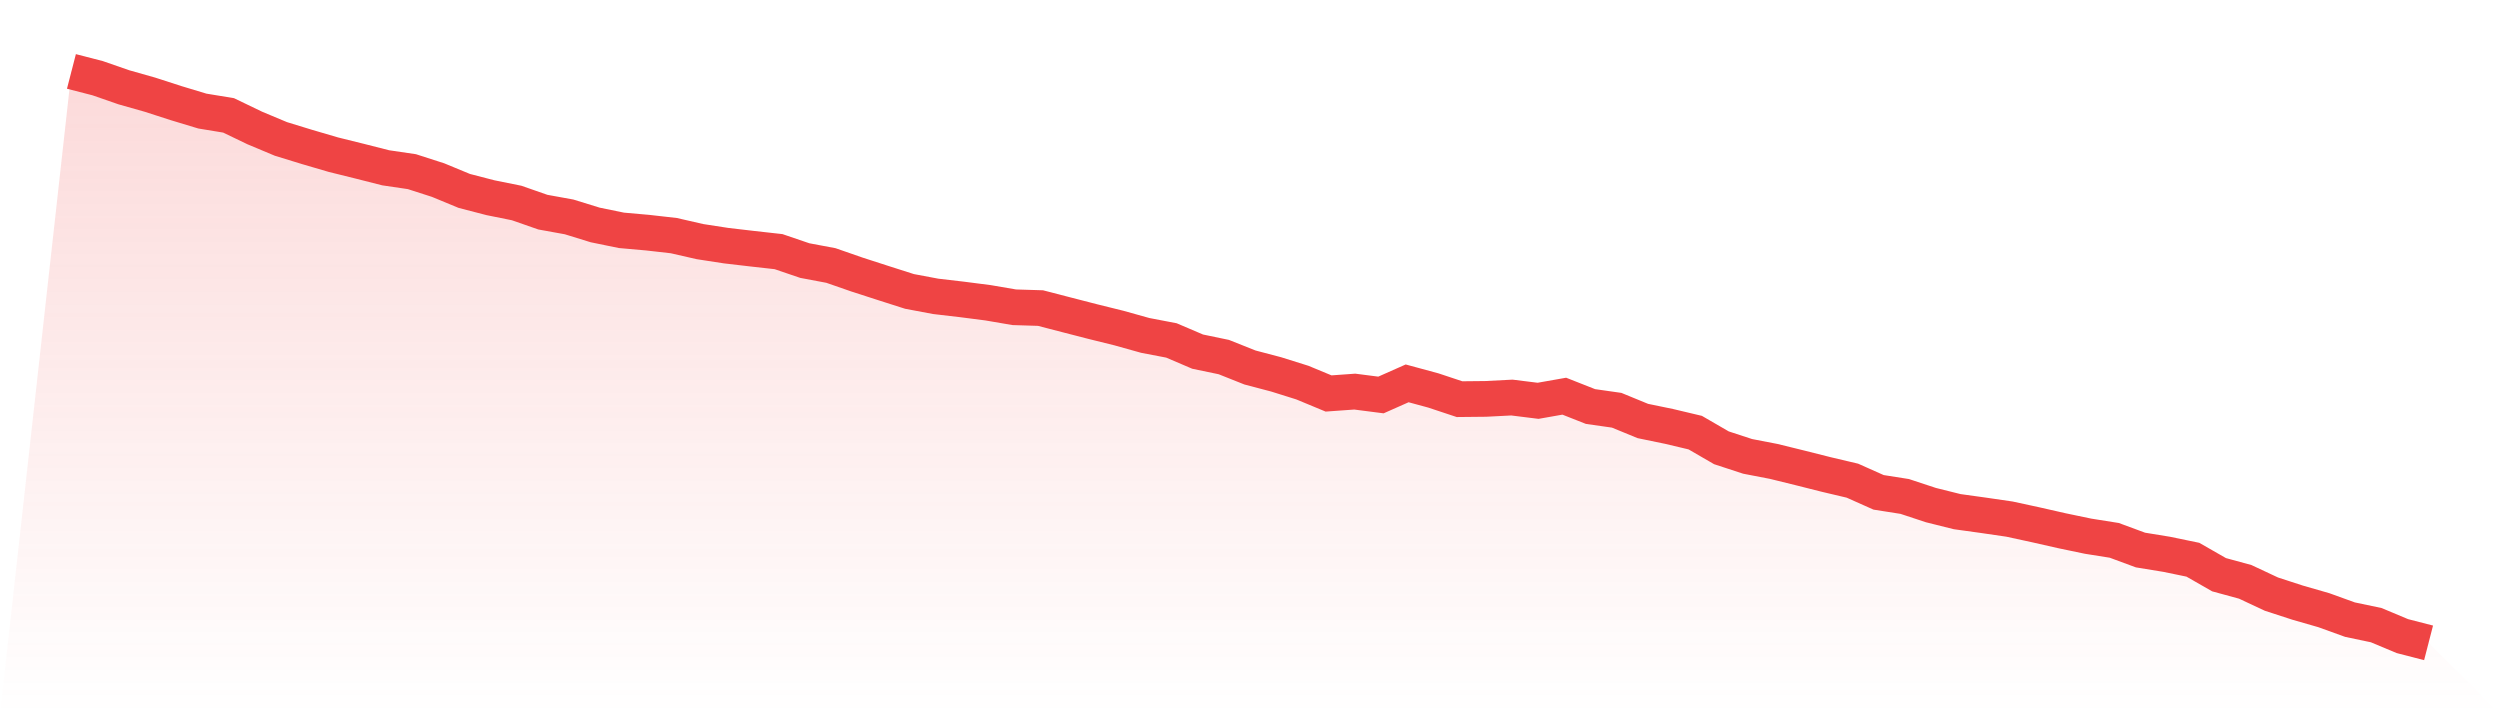 <svg viewBox="0 0 140 40" xmlns="http://www.w3.org/2000/svg">
<defs>
<linearGradient id="gradient" x1="0" x2="0" y1="0" y2="1">
<stop offset="0%" stop-color="#ef4444" stop-opacity="0.2"/>
<stop offset="100%" stop-color="#ef4444" stop-opacity="0"/>
</linearGradient>
</defs>
<path d="M4,4 L4,4 L5.467,4.378 L6.933,4.887 L8.4,5.303 L9.867,5.777 L11.333,6.22 L12.8,6.461 L14.267,7.167 L15.733,7.781 L17.2,8.231 L18.667,8.661 L20.133,9.024 L21.6,9.397 L23.067,9.613 L24.533,10.085 L26,10.692 L27.467,11.072 L28.933,11.368 L30.4,11.88 L31.867,12.146 L33.333,12.598 L34.8,12.899 L36.267,13.029 L37.733,13.195 L39.2,13.531 L40.667,13.757 L42.133,13.928 L43.6,14.092 L45.067,14.592 L46.533,14.868 L48,15.378 L49.467,15.852 L50.933,16.32 L52.4,16.596 L53.867,16.767 L55.333,16.956 L56.8,17.207 L58.267,17.252 L59.733,17.632 L61.2,18.01 L62.667,18.373 L64.133,18.783 L65.6,19.064 L67.067,19.691 L68.533,19.996 L70,20.58 L71.467,20.966 L72.933,21.426 L74.4,22.035 L75.867,21.93 L77.333,22.119 L78.8,21.468 L80.267,21.866 L81.733,22.353 L83.2,22.338 L84.667,22.263 L86.133,22.445 L87.6,22.186 L89.067,22.765 L90.533,22.974 L92,23.576 L93.467,23.879 L94.933,24.227 L96.4,25.077 L97.867,25.557 L99.333,25.84 L100.8,26.201 L102.267,26.571 L103.733,26.917 L105.2,27.571 L106.667,27.802 L108.133,28.286 L109.6,28.652 L111.067,28.856 L112.533,29.07 L114,29.388 L115.467,29.721 L116.933,30.027 L118.4,30.26 L119.867,30.802 L121.333,31.041 L122.8,31.344 L124.267,32.184 L125.733,32.584 L127.2,33.271 L128.667,33.748 L130.133,34.17 L131.6,34.7 L133.067,35.008 L134.533,35.622 L136,36 L140,40 L0,40 z" fill="url(#gradient)"/>
<path d="M4,4 L4,4 L5.467,4.378 L6.933,4.887 L8.4,5.303 L9.867,5.777 L11.333,6.22 L12.8,6.461 L14.267,7.167 L15.733,7.781 L17.2,8.231 L18.667,8.661 L20.133,9.024 L21.6,9.397 L23.067,9.613 L24.533,10.085 L26,10.692 L27.467,11.072 L28.933,11.368 L30.4,11.88 L31.867,12.146 L33.333,12.598 L34.8,12.899 L36.267,13.029 L37.733,13.195 L39.2,13.531 L40.667,13.757 L42.133,13.928 L43.6,14.092 L45.067,14.592 L46.533,14.868 L48,15.378 L49.467,15.852 L50.933,16.32 L52.4,16.596 L53.867,16.767 L55.333,16.956 L56.8,17.207 L58.267,17.252 L59.733,17.632 L61.2,18.01 L62.667,18.373 L64.133,18.783 L65.6,19.064 L67.067,19.691 L68.533,19.996 L70,20.58 L71.467,20.966 L72.933,21.426 L74.4,22.035 L75.867,21.93 L77.333,22.119 L78.8,21.468 L80.267,21.866 L81.733,22.353 L83.2,22.338 L84.667,22.263 L86.133,22.445 L87.6,22.186 L89.067,22.765 L90.533,22.974 L92,23.576 L93.467,23.879 L94.933,24.227 L96.4,25.077 L97.867,25.557 L99.333,25.84 L100.8,26.201 L102.267,26.571 L103.733,26.917 L105.2,27.571 L106.667,27.802 L108.133,28.286 L109.6,28.652 L111.067,28.856 L112.533,29.07 L114,29.388 L115.467,29.721 L116.933,30.027 L118.4,30.26 L119.867,30.802 L121.333,31.041 L122.8,31.344 L124.267,32.184 L125.733,32.584 L127.2,33.271 L128.667,33.748 L130.133,34.17 L131.6,34.7 L133.067,35.008 L134.533,35.622 L136,36" fill="none" stroke="#ef4444" stroke-width="2"/>
</svg>